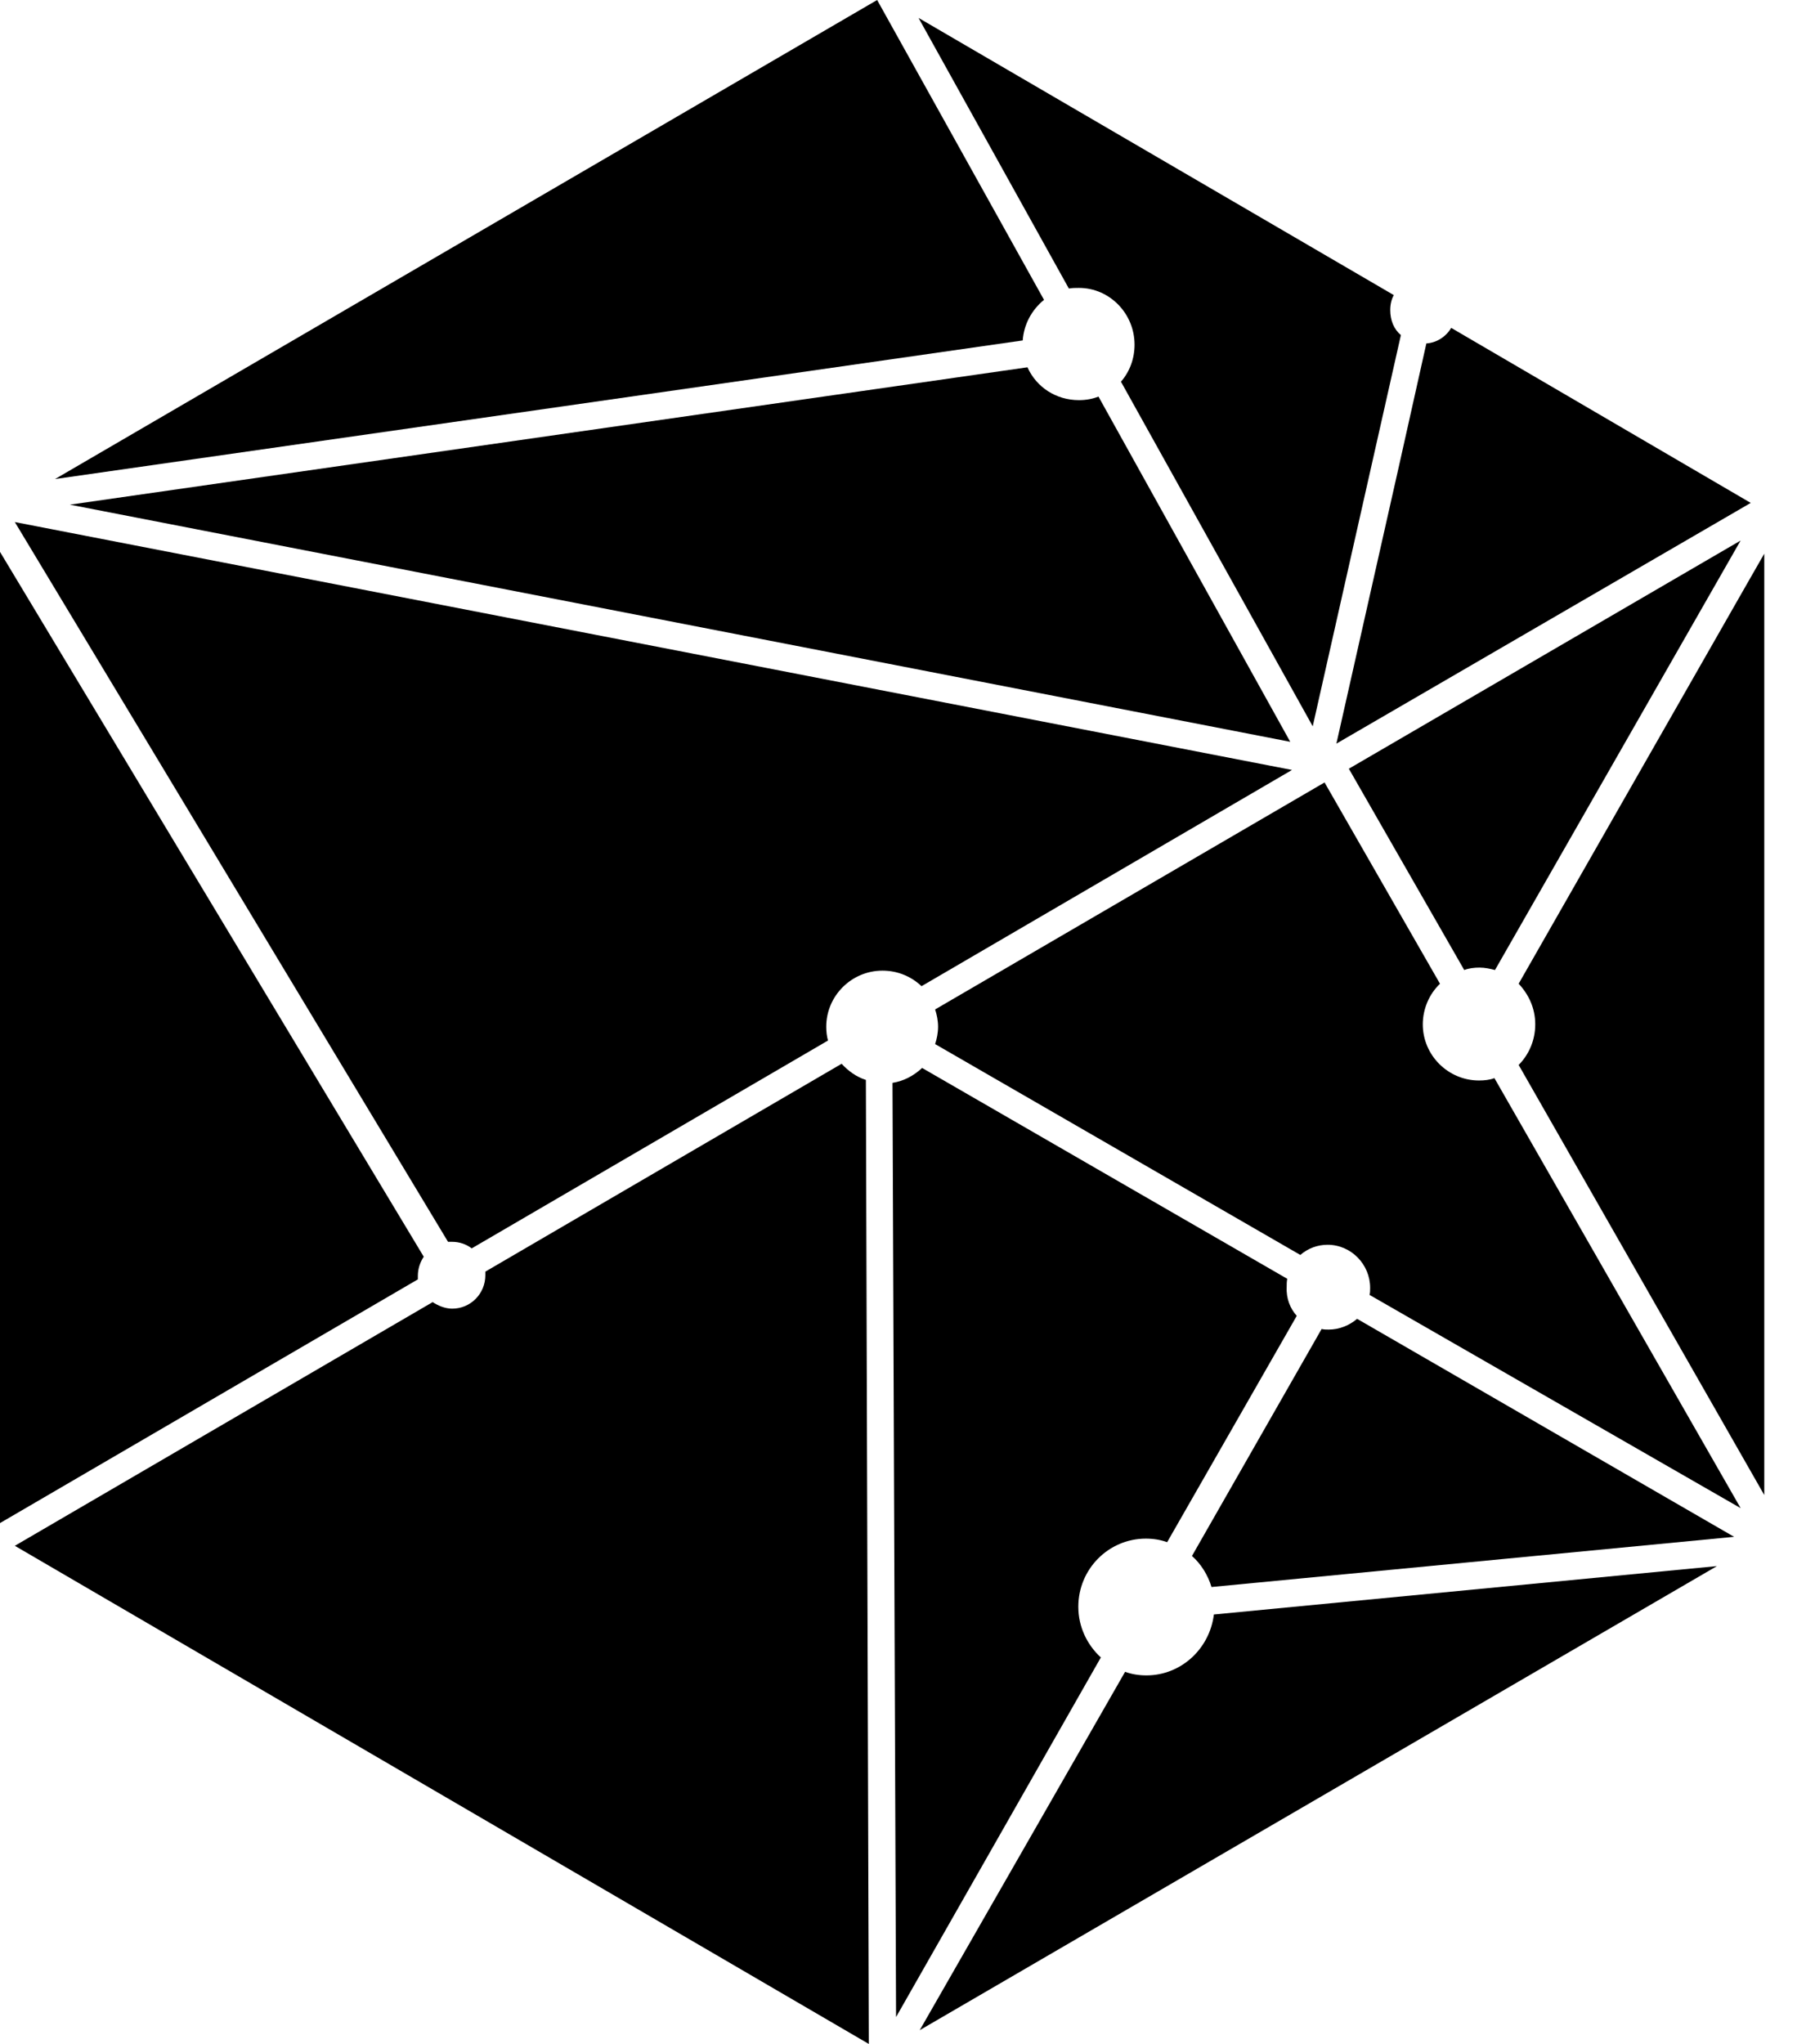 <svg width="38" height="43" viewBox="0 0 38 43" fill="none" xmlns="http://www.w3.org/2000/svg">
<path d="M21.967 6.308C21.706 6.522 21.544 6.823 21.519 7.162L11.868 8.545L1.158 10.078L18.456 0L21.967 6.308Z" fill="black"/>
<path d="M29.476 7.05L27.621 15.28L23.586 8.03C23.773 7.816 23.872 7.54 23.872 7.251C23.872 6.598 23.349 6.057 22.702 6.057C22.627 6.057 22.565 6.057 22.49 6.07L19.327 0.377L29.327 6.208C29.277 6.296 29.252 6.409 29.252 6.522C29.252 6.736 29.327 6.924 29.476 7.05Z" fill="black"/>
<path d="M36.837 10.58L28.119 15.644L29.439 9.788L30.012 7.225C30.224 7.212 30.423 7.087 30.535 6.898L36.837 10.58Z" fill="black"/>
<path d="M36.126 32.947L19.352 42.71L23.673 35.171C23.81 35.221 23.96 35.246 24.122 35.246C24.856 35.246 25.454 34.681 25.541 33.965L36.126 32.947Z" fill="black"/>
<path d="M18.281 43L0.312 32.52L9.104 27.393C9.216 27.468 9.365 27.531 9.515 27.531C9.901 27.531 10.212 27.217 10.212 26.828C10.212 26.802 10.212 26.777 10.212 26.752L17.709 22.379C17.846 22.53 18.02 22.656 18.219 22.719L18.281 43Z" fill="black"/>
<path d="M37.122 11.648V31.452L31.954 22.404C32.166 22.191 32.303 21.889 32.303 21.55C32.303 21.211 32.166 20.922 31.954 20.695L36.798 12.213L37.122 11.648Z" fill="black"/>
<path d="M36.624 11.372L31.456 20.407C31.357 20.381 31.245 20.356 31.133 20.356C31.02 20.356 30.908 20.369 30.809 20.407L28.381 16.172L36.624 11.372Z" fill="black"/>
<path d="M8.916 26.438C8.842 26.551 8.792 26.689 8.792 26.84C8.792 26.865 8.792 26.89 8.792 26.915L0 32.042V11.61L8.916 26.438Z" fill="black"/>
<path d="M27.185 16.198L19.39 20.747C19.178 20.546 18.892 20.42 18.568 20.42C17.92 20.42 17.385 20.948 17.385 21.601C17.385 21.702 17.397 21.802 17.422 21.89L9.925 26.263C9.813 26.175 9.664 26.125 9.515 26.125C9.49 26.125 9.452 26.125 9.427 26.125L0.312 10.983L27.185 16.198Z" fill="black"/>
<path d="M27.285 27.682L24.558 32.444C24.421 32.394 24.271 32.369 24.109 32.369C23.325 32.369 22.689 33.01 22.689 33.801C22.689 34.229 22.876 34.605 23.163 34.869L18.854 42.434L18.779 22.781C19.016 22.743 19.228 22.63 19.402 22.467L27.085 26.903C27.073 26.965 27.073 27.016 27.073 27.079C27.061 27.317 27.148 27.531 27.285 27.682Z" fill="black"/>
<path d="M36.487 32.331L25.491 33.387C25.417 33.136 25.267 32.897 25.08 32.734L27.808 27.959C27.858 27.971 27.907 27.971 27.957 27.971C28.181 27.971 28.393 27.883 28.555 27.745L36.487 32.331Z" fill="black"/>
<path d="M28.817 27.242C28.829 27.192 28.829 27.142 28.829 27.092C28.829 26.602 28.431 26.187 27.933 26.187C27.721 26.187 27.521 26.262 27.36 26.401L19.676 21.965C19.713 21.852 19.738 21.726 19.738 21.6C19.738 21.475 19.713 21.349 19.676 21.236L27.87 16.461L30.299 20.696C30.074 20.909 29.937 21.223 29.937 21.55C29.937 22.203 30.473 22.731 31.12 22.731C31.233 22.731 31.345 22.719 31.444 22.681L36.625 31.728L28.817 27.242Z" fill="black"/>
<path d="M27.148 15.606L1.47 10.617L21.619 7.727C21.805 8.142 22.216 8.418 22.702 8.418C22.852 8.418 22.988 8.393 23.113 8.343L27.148 15.606Z" fill="black"/>
</svg>
